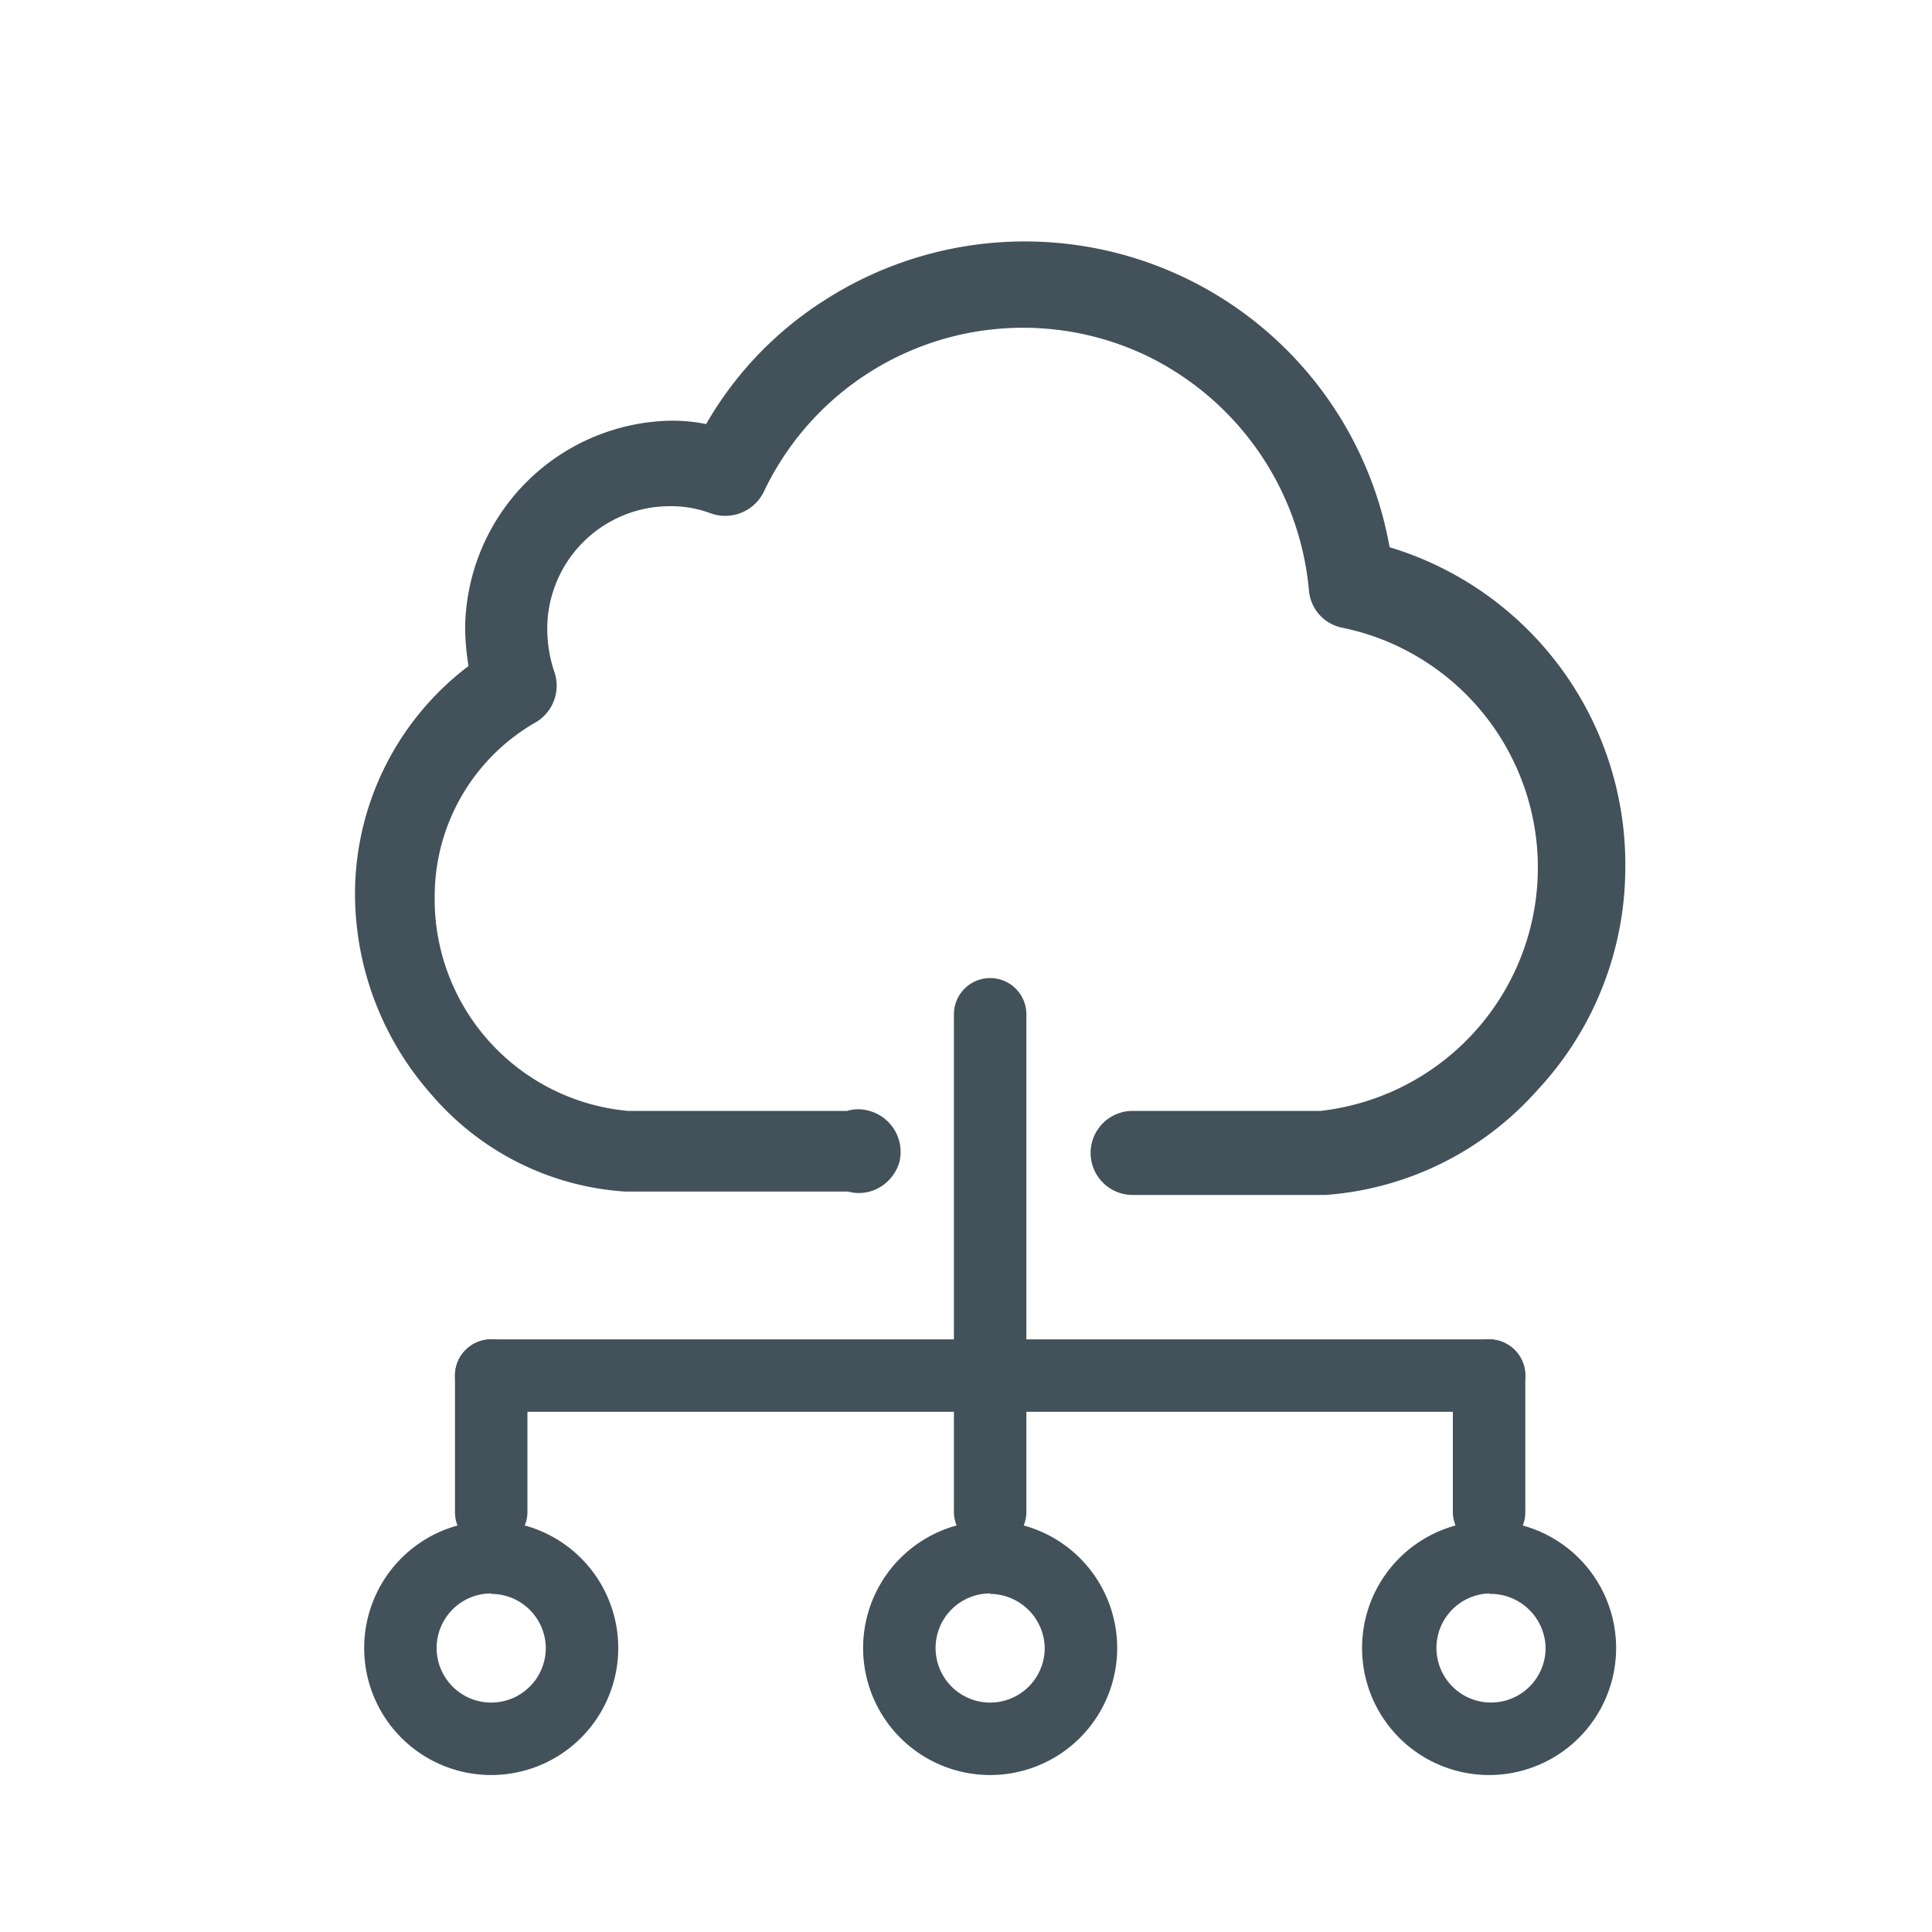 <svg id="Layer_1" data-name="Layer 1" xmlns="http://www.w3.org/2000/svg" viewBox="0 0 40 40"><defs><style>.cls-1{fill:#42515a;}</style></defs><path class="cls-1" d="M28.77,11.33a7.67,7.67,0,0,0-11.72-5.1,7.41,7.41,0,0,0-2.43,2.55,3.54,3.54,0,0,0-.73-.07A4.34,4.34,0,0,0,9.63,13a5.27,5.27,0,0,0,.07.79,5.92,5.92,0,0,0-2.35,4.71,6.28,6.28,0,0,0,1.59,4.17,5.77,5.77,0,0,0,4,2h4.62a.84.84,0,0,0,.64-.08.89.89,0,0,0,.42-.53A.88.88,0,0,0,18,23a.8.8,0,0,0-.46,0H13a4.4,4.4,0,0,1-4-4.46,4.15,4.15,0,0,1,2.1-3.59.88.88,0,0,0,.37-1.06,2.83,2.83,0,0,1-.14-.87,2.54,2.54,0,0,1,2.53-2.54,2.33,2.33,0,0,1,.86.15.89.89,0,0,0,1.09-.44,5.94,5.94,0,0,1,7.92-2.83,6,6,0,0,1,3.37,4.86.86.86,0,0,0,.71.78,5.07,5.07,0,0,1-.47,10H23.45a.87.87,0,1,0,0,1.74h4a6.49,6.49,0,0,0,4.38-2.17A6.76,6.76,0,0,0,33.65,18,6.86,6.86,0,0,0,28.77,11.33Z"/><path class="cls-1" d="M30.83,29.23H10.17a.75.75,0,1,1,0-1.5H30.83a.75.75,0,0,1,0,1.5Z"/><path class="cls-1" d="M10.17,32.05a.74.74,0,0,1-.75-.75V28.48a.75.75,0,0,1,1.5,0V31.3A.75.75,0,0,1,10.17,32.05Z"/><path class="cls-1" d="M30.83,32.05a.75.75,0,0,1-.75-.75V28.48a.75.75,0,0,1,1.5,0V31.3A.74.74,0,0,1,30.83,32.05Z"/><path class="cls-1" d="M20.5,32.05a.75.75,0,0,1-.75-.75V21a.75.75,0,0,1,1.5,0V31.3A.75.75,0,0,1,20.5,32.05Z"/><path class="cls-1" d="M10.17,36.75a2.63,2.63,0,1,1,2.63-2.63A2.63,2.63,0,0,1,10.17,36.75Zm0-3.76a1.13,1.13,0,1,0,1.13,1.13A1.13,1.13,0,0,0,10.17,33Z"/><path class="cls-1" d="M20.5,36.75a2.63,2.63,0,1,1,2.63-2.63A2.63,2.63,0,0,1,20.5,36.75Zm0-3.76a1.13,1.13,0,1,0,1.13,1.13A1.14,1.14,0,0,0,20.5,33Z"/><path class="cls-1" d="M30.83,36.75a2.63,2.63,0,1,1,2.63-2.63A2.63,2.63,0,0,1,30.83,36.75Zm0-3.76A1.13,1.13,0,1,0,32,34.12,1.14,1.14,0,0,0,30.83,33Z"/></svg>